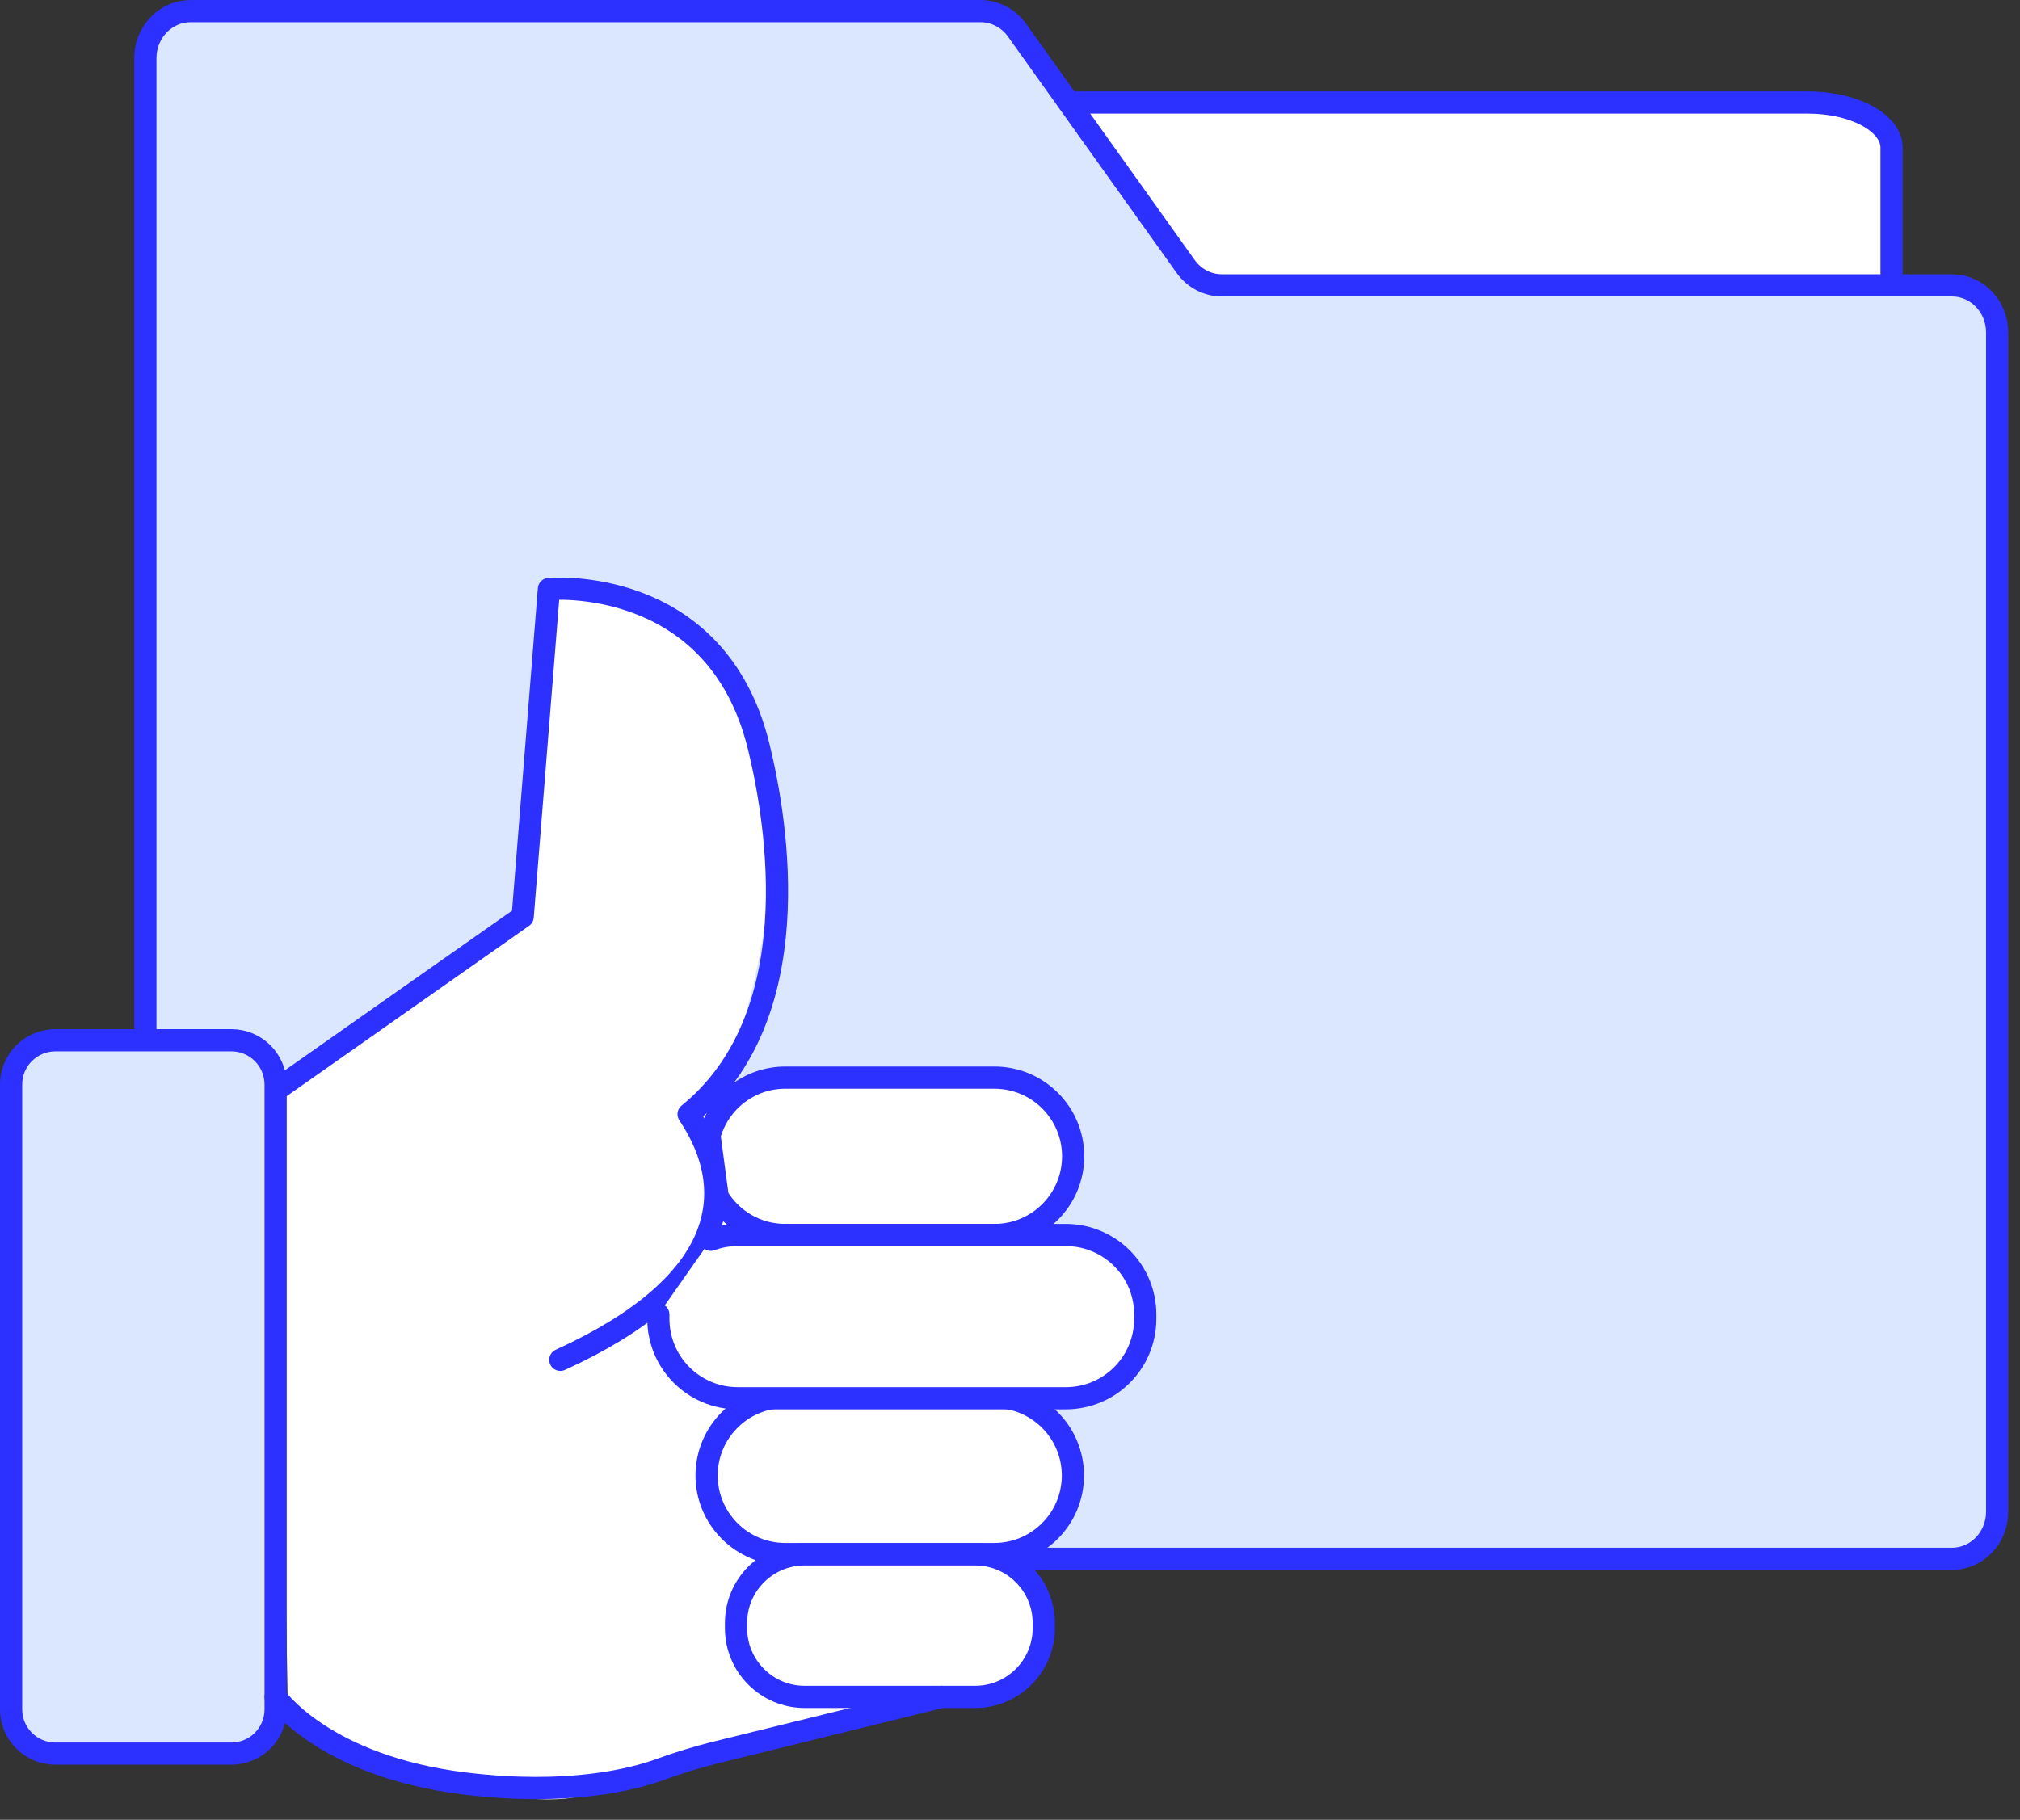<?xml version="1.0" encoding="UTF-8"?> <svg xmlns="http://www.w3.org/2000/svg" width="91" height="82" viewBox="0 0 91 82" fill="none"><rect x="0" y="0" width="91" height="82" fill="#333333" stroke="none"/><path d="M18.118 4.619H81.449C83.535 4.619 85.213 5.535 85.213 6.654V60.037C85.213 61.156 83.525 62.072 81.449 62.072H18.118C16.032 62.072 14.354 61.156 14.354 60.037V6.654C14.354 5.535 16.043 4.619 18.118 4.619Z" fill="white" stroke="#2D31FF" stroke-linecap="round" stroke-linejoin="round"></path><path d="M87.926 70.24H8.583C7.464 70.24 6.549 69.294 6.549 68.124V2.616C6.549 1.446 7.464 0.5 8.583 0.5H44.175C44.816 0.5 45.427 0.815 45.813 1.354L53.412 12.005C53.798 12.544 54.398 12.859 55.05 12.859H87.936C89.055 12.859 89.97 13.805 89.97 14.975V68.124C89.97 69.294 89.055 70.24 87.936 70.24H87.926Z" fill="#DBE7FF" stroke="#2D31FF" stroke-linecap="round" stroke-linejoin="round"></path><path d="M12.971 77.33L12.471 48.83L23.971 41.33L24.971 26.33C26.137 26.164 30.473 26.533 33.471 31.33C35.971 35.331 34.471 44.497 32.471 48.83L42.471 76.33C40.137 77.164 30.471 79.33 26.471 80.83C23.471 81.955 14.304 78.997 12.971 77.33Z" fill="white"></path><path d="M12.418 49.131L23.547 41.309L24.729 26.539C24.729 26.539 32.263 25.858 34.174 33.62C35.057 37.214 36.419 45.823 31.021 50.205C33.386 53.74 32.657 57.895 25.242 61.274" stroke="#2D31FF" stroke-linecap="round" stroke-linejoin="round"></path><path d="M10.423 46.874H2.494C1.393 46.874 0.5 47.766 0.5 48.868V77.024C0.5 78.125 1.393 79.018 2.494 79.018H10.423C11.524 79.018 12.417 78.125 12.417 77.024V48.868C12.417 47.766 11.524 46.874 10.423 46.874Z" fill="#DBE7FF" stroke="#2D31FF" stroke-linecap="round" stroke-linejoin="round"></path><path d="M32.333 53.93C32.954 54.957 34.076 55.65 35.378 55.65H44.799C46.757 55.65 48.345 54.062 48.345 52.103C48.345 50.145 46.757 48.557 44.799 48.557H35.378C33.742 48.557 32.369 49.667 31.963 51.172" fill="white"></path><path d="M32.333 53.93C32.954 54.957 34.076 55.65 35.378 55.65H44.799C46.757 55.65 48.345 54.062 48.345 52.103C48.345 50.145 46.757 48.557 44.799 48.557H35.378C33.742 48.557 32.369 49.667 31.963 51.172L32.333 53.93Z" stroke="#2D31FF" stroke-linecap="round" stroke-linejoin="round"></path><path d="M44.788 62.945H35.378C33.42 62.945 31.832 64.53 31.832 66.486C31.832 68.441 33.42 70.026 35.378 70.026H44.788C46.746 70.026 48.334 68.441 48.334 66.486C48.334 64.53 46.746 62.945 44.788 62.945Z" fill="white" stroke="#2D31FF" stroke-linecap="round" stroke-linejoin="round"></path><path d="M43.929 70.038H36.251C34.543 70.038 33.158 71.422 33.158 73.13V73.369C33.158 75.077 34.543 76.462 36.251 76.462H43.929C45.637 76.462 47.021 75.077 47.021 73.369V73.13C47.021 71.422 45.637 70.038 43.929 70.038Z" fill="white" stroke="#2D31FF" stroke-linecap="round" stroke-linejoin="round"></path><path d="M29.658 59.232V59.423C29.658 61.405 31.258 63.005 33.24 63.005H48.011C49.993 63.005 51.593 61.405 51.593 59.423V59.232C51.593 57.25 49.993 55.65 48.011 55.65H33.24C32.81 55.65 32.404 55.721 32.022 55.864" fill="white"></path><path d="M29.658 59.232V59.423C29.658 61.405 31.258 63.005 33.24 63.005H48.011C49.993 63.005 51.593 61.405 51.593 59.423V59.232C51.593 57.25 49.993 55.65 48.011 55.65H33.24C32.81 55.65 32.404 55.721 32.022 55.864" stroke="#2D31FF" stroke-linecap="round" stroke-linejoin="round"></path><path d="M12.418 76.462C12.418 76.462 14.579 79.591 20.956 80.367C25.588 80.928 28.514 80.188 29.803 79.71C30.591 79.424 31.38 79.185 32.18 78.982L42.413 76.462" stroke="#2D31FF" stroke-linecap="round" stroke-linejoin="round"></path></svg> 